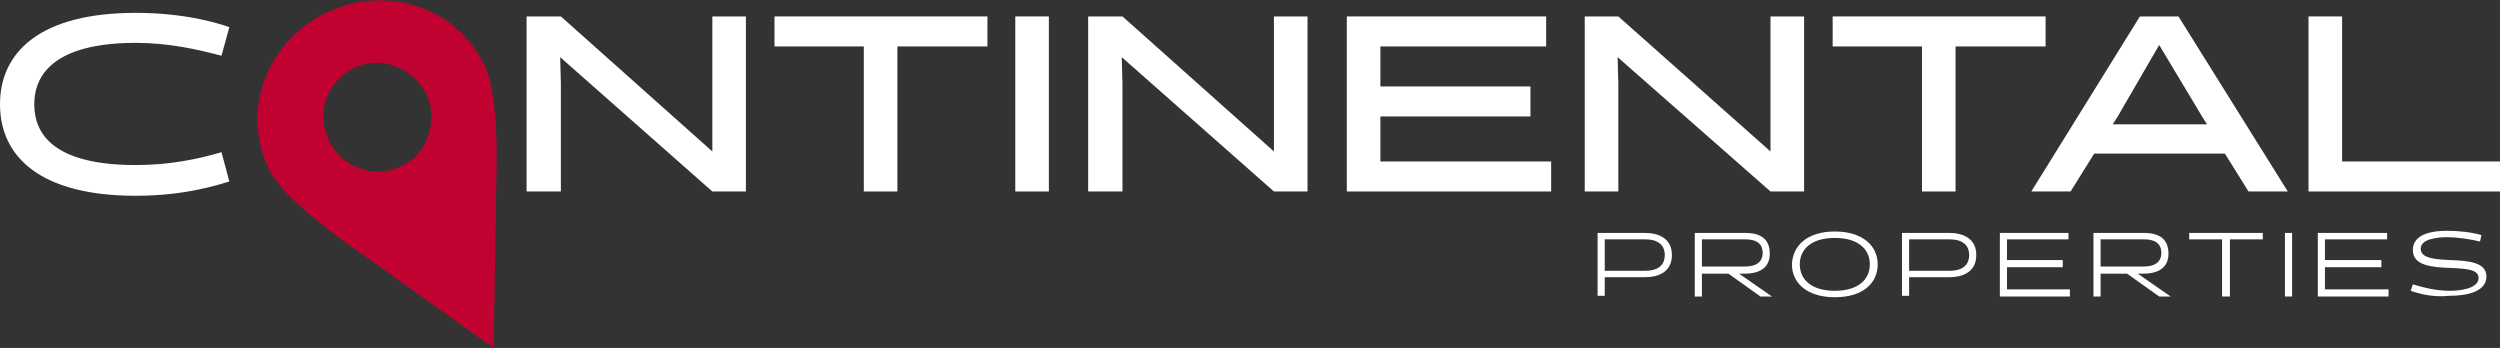 <?xml version="1.0" encoding="utf-8"?>
<!-- Generator: Adobe Illustrator 24.2.0, SVG Export Plug-In . SVG Version: 6.00 Build 0)  -->
<svg version="1.1" id="Layer_1" xmlns="http://www.w3.org/2000/svg" xmlns:xlink="http://www.w3.org/1999/xlink" x="0px" y="0px"
	 viewBox="0 0 349.9 48.7" style="enable-background:new 0 0 349.9 48.7;" xml:space="preserve">
<rect x="0" y="0" width="349.9" height="48.7" fill="#333333" stroke="none"/>
<style type="text/css">
	.st0{fill:#FFFFFF;}
	.st1{fill:#C10230;}
</style>
<path class="st0" d="M32.1,25.4c-1.7,0.5-6.2,2-13.1,2c-13.4,0-19-5.5-19-12.8C0,7.3,5.6,1.8,19,1.8c6.8,0,11.4,1.4,13.1,2L31,7.8
	C27.6,6.9,23.6,6,19,6C8.8,6,4.8,9.6,4.8,14.6c0,5,3.9,8.5,14.2,8.5c4.7,0,8.6-0.8,12-1.8L32.1,25.4z"/>
<polygon class="st0" points="99.7,2.3 104.4,2.3 104.4,26.8 99.7,26.8 78.4,8 78.5,11.7 78.5,26.8 73.7,26.8 73.7,2.3 78.5,2.3 
	99.7,21.2 99.7,17.4 "/>
<polygon class="st0" points="125.6,6.5 125.6,26.8 120.9,26.8 120.9,6.5 108.4,6.5 108.4,2.3 138.2,2.3 138.2,6.5 "/>
<rect x="142.1" y="2.3" class="st0" width="4.7" height="24.5"/>
<polygon class="st0" points="178.3,2.3 183,2.3 183,26.8 178.3,26.8 157,8 157.1,11.7 157.1,26.8 152.3,26.8 152.3,2.3 157.1,2.3 
	178.3,21.2 178.3,17.4 "/>
<polygon class="st0" points="188.5,26.8 188.5,2.3 216.4,2.3 216.4,6.5 193.2,6.5 193.2,12.1 214.2,12.1 214.2,16.3 193.2,16.3 
	193.2,22.6 217.1,22.6 217.1,26.8 "/>
<polygon class="st0" points="247.8,2.3 252.5,2.3 252.5,26.8 247.8,26.8 226.4,8 226.5,11.7 226.5,26.8 221.8,26.8 221.8,2.3 
	226.5,2.3 247.8,21.2 247.8,17.4 "/>
<polygon class="st0" points="273.7,6.5 273.7,26.8 269,26.8 269,6.5 256.5,6.5 256.5,2.3 286.3,2.3 286.3,6.5 "/>
<path class="st0" d="M320.2,26.8h-5.5l-3.3-5.3h-18.3l-3.3,5.3h-5.5l15.2-24.5h5.4L320.2,26.8z M296.4,16.3l-0.7,1.1h13.2l-0.7-1.1
	l-6-10L296.4,16.3z"/>
<polygon class="st0" points="323.1,26.8 323.1,2.3 327.8,2.3 327.8,22.6 349.9,22.6 349.9,26.8 "/>
<path class="st1" d="M69.5,23.1l-0.4,25.6L48.2,33.8c0,0-8.4-5.9-10.4-9.8c-2-4-2.3-8.3-0.9-12.5c1.5-4.2,4.5-7.6,8.5-9.6
	c4-2,8.5-2.4,12.7-1.1c4.3,1.3,7.6,4.2,9.6,8.1C69.8,12.8,69.5,23.1,69.5,23.1 M55.1,9.2c-1.9-0.7-4-0.5-5.7,0.4
	c-1.8,0.9-3.1,2.4-3.8,4.4c-0.6,2-0.4,4,0.5,5.8s2.4,3.2,4.4,3.8c1.9,0.7,4,0.5,5.8-0.4c1.8-0.9,3.1-2.4,3.7-4.4
	c0.6-2,0.5-4-0.4-5.8C58.6,11.2,57,9.8,55.1,9.2"/>
<path class="st0" d="M223.6,41.5v-8.9h6.6c2,0,3.8,0.8,3.8,3.1c0,2.3-1.8,3.1-3.8,3.1h-5.6v2.6H223.6z M224.6,33.5v4.4h5.7
	c1.5,0,2.7-0.6,2.7-2.2c0-1.6-1.2-2.2-2.7-2.2H224.6z"/>
<path class="st0" d="M237.3,32.6h7c1.9,0,3.4,0.7,3.4,2.9c0,2.1-1.6,2.8-3.5,2.8h-0.8l4.6,3.2h-1.6l-4.5-3.2h-3.7v3.2h-1V32.6z
	 M244.3,37.3c1.3,0,2.4-0.5,2.4-1.9s-1-1.9-2.4-1.9h-6.1v3.8H244.3z"/>
<path class="st0" d="M256.8,32.4c3.9,0,6,2,6,4.6c0,2.6-2,4.6-6,4.6c-3.9,0-6-2-6-4.6C250.9,34.4,252.9,32.4,256.8,32.4 M256.8,40.7
	c3.3,0,4.9-1.6,4.9-3.7c0-2.1-1.6-3.7-4.9-3.7c-3.3,0-4.9,1.6-4.9,3.7C251.9,39.1,253.5,40.7,256.8,40.7"/>
<path class="st0" d="M266.2,41.5v-8.9h6.6c2,0,3.8,0.8,3.8,3.1c0,2.3-1.8,3.1-3.8,3.1h-5.6v2.6H266.2z M267.2,33.5v4.4h5.7
	c1.5,0,2.7-0.6,2.7-2.2c0-1.6-1.2-2.2-2.7-2.2H267.2z"/>
<polygon class="st0" points="279.9,41.5 279.9,32.6 289.5,32.6 289.5,33.5 280.9,33.5 280.9,36.4 288.7,36.4 288.7,37.4 280.9,37.4 
	280.9,40.5 289.7,40.5 289.7,41.5 "/>
<path class="st0" d="M293.1,32.6h7c1.9,0,3.4,0.7,3.4,2.9c0,2.1-1.6,2.8-3.5,2.8h-0.8l4.6,3.2h-1.6l-4.5-3.2h-3.7v3.2h-1V32.6z
	 M300.1,37.3c1.3,0,2.4-0.5,2.4-1.9s-1-1.9-2.4-1.9h-6.1v3.8H300.1z"/>
<polygon class="st0" points="312.1,33.5 312.1,41.5 311,41.5 311,33.5 306.4,33.5 306.4,32.6 316.7,32.6 316.7,33.5 "/>
<rect x="319.8" y="32.6" class="st0" width="1" height="8.9"/>
<polygon class="st0" points="324.4,41.5 324.4,32.6 334.1,32.6 334.1,33.5 325.4,33.5 325.4,36.4 333.3,36.4 333.3,37.4 325.4,37.4 
	325.4,40.5 334.3,40.5 334.3,41.5 "/>
<path class="st0" d="M337.4,40.7l0.3-0.9c1.7,0.5,3.3,0.9,5.2,0.9c1.4,0,4-0.3,4-1.8c0-1.2-1.7-1.3-4-1.4c-2.5-0.1-5.2-0.3-5.2-2.5
	c0-2.3,2.8-2.7,4.8-2.7c1.6,0,3.4,0.2,4.8,0.6l-0.2,0.9c-1.3-0.3-3-0.6-4.7-0.6c-1.1,0-3.6,0.2-3.6,1.6c0,1.4,2.1,1.5,4.2,1.6
	c2.5,0.1,5,0.3,5,2.3c0,2.2-2.9,2.7-5.2,2.7C340.9,41.6,339.1,41.3,337.4,40.7"/>
</svg>
